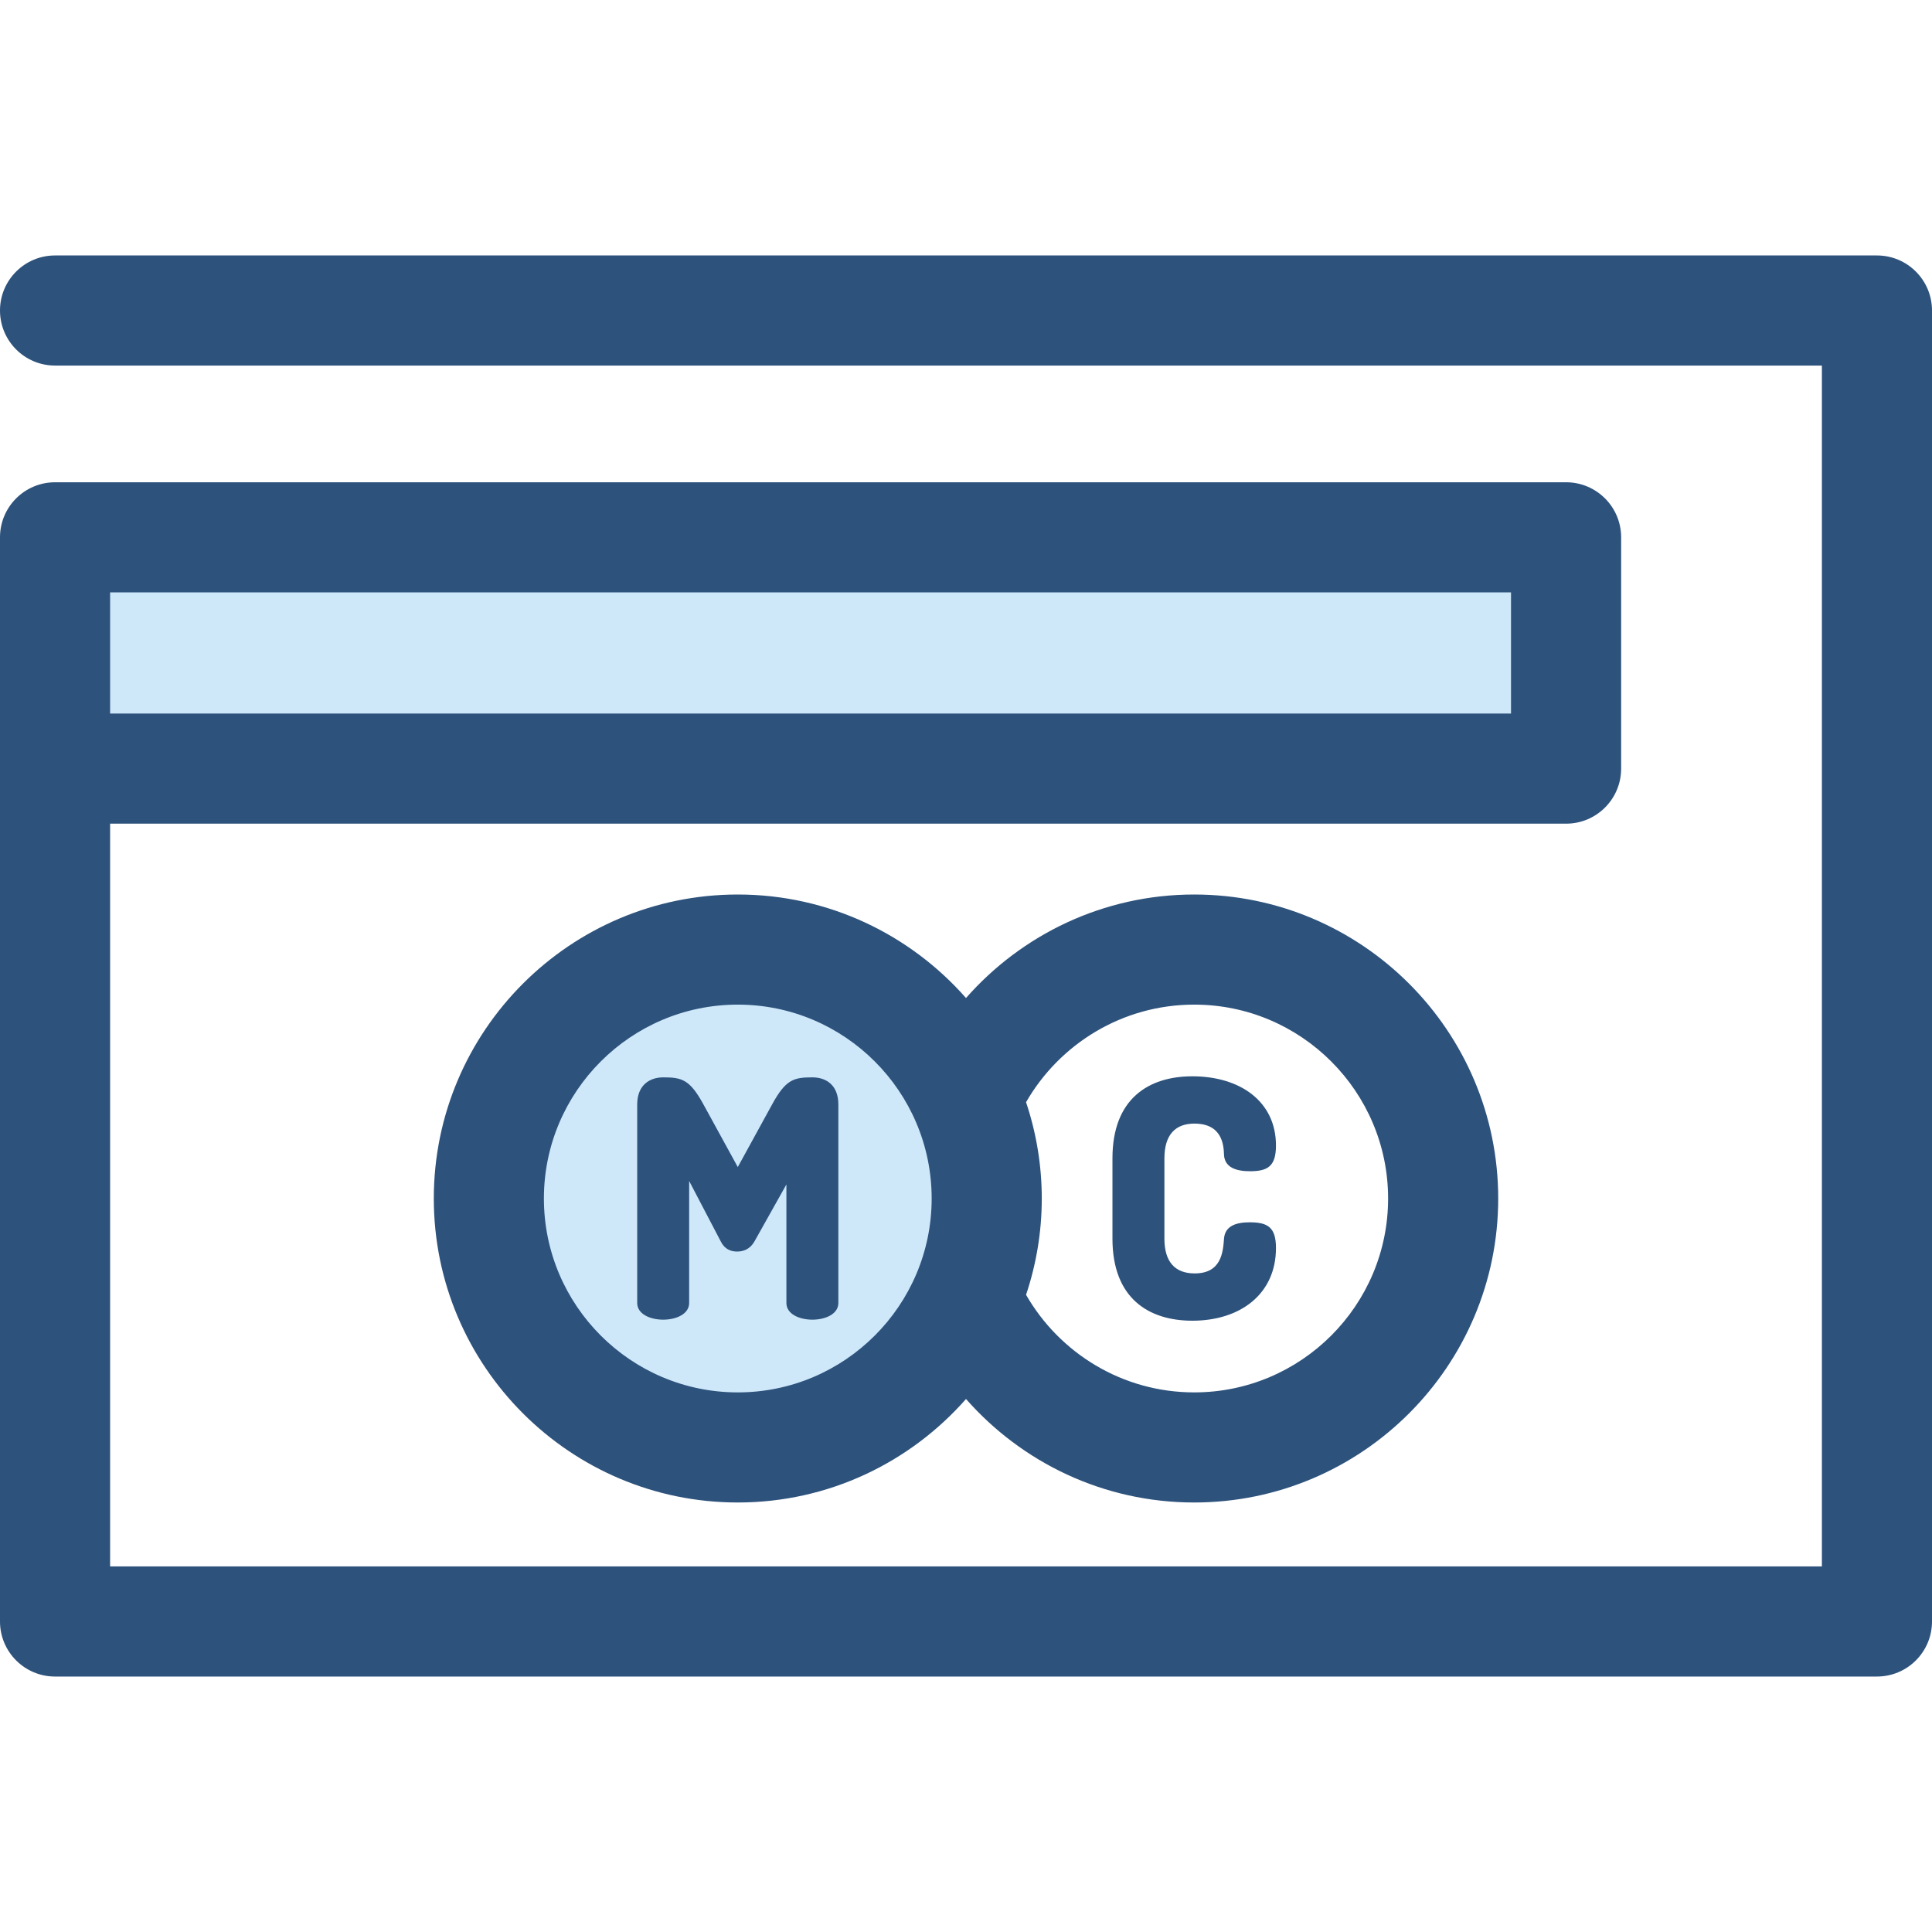 <?xml version="1.0" encoding="iso-8859-1"?>
<!-- Generator: Adobe Illustrator 19.0.0, SVG Export Plug-In . SVG Version: 6.00 Build 0)  -->
<svg version="1.1" id="Layer_1" xmlns="http://www.w3.org/2000/svg" xmlns:xlink="http://www.w3.org/1999/xlink" x="0px" y="0px"
	 viewBox="0 0 512 512" style="enable-background:new 0 0 512 512;" xml:space="preserve">
<rect x="14.59" y="142.397" style="fill:#CEE8FA;" width="400.445" height="61.292"/>
<path style="fill:#2D527C;" d="M497.41,67.699H14.59C6.532,67.699,0,74.232,0,82.288s6.532,14.59,14.59,14.59H482.82v318.244H29.18
	V218.28h385.848c8.058,0,14.59-6.533,14.59-14.59v-61.292c0-8.056-6.532-14.59-14.59-14.59H14.59c-8.058,0-14.59,6.533-14.59,14.59
	v287.313c0,8.056,6.532,14.59,14.59,14.59h482.82c8.058,0,14.59-6.533,14.59-14.59V82.288C512,74.232,505.468,67.699,497.41,67.699z
	 M29.18,156.99h371.258v32.112H29.18V173.05V156.99z"/>
<circle style="fill:#CEE8FA;" cx="195.517" cy="317.62" r="65.975"/>
<g>
	<path style="fill:#2D527C;" d="M316.48,237.055c-24.076,0-45.705,10.632-60.48,27.429c0.001,0.001,0.004,0.004,0.006,0.006
		c-14.775-16.802-36.406-27.435-60.485-27.435c-44.421,0-80.56,36.14-80.56,80.562c0,44.42,36.14,80.56,80.56,80.56
		c24.076,0,45.705-10.63,60.48-27.429c14.775,16.799,36.403,27.429,60.48,27.429c44.421,0,80.56-36.14,80.56-80.56
		C397.04,273.195,360.901,237.055,316.48,237.055z M195.52,368.998c-28.332,0-51.381-23.049-51.381-51.381
		s23.049-51.382,51.381-51.382s51.381,23.05,51.381,51.382S223.852,368.998,195.52,368.998z M316.48,368.998
		c-19.047,0-35.692-10.424-44.566-25.86c2.689-8.026,4.167-16.602,4.167-25.52c0-8.92-1.479-17.497-4.168-25.525
		c0,0.001,0.001,0.001,0.001,0.001c8.875-15.434,25.52-25.859,44.567-25.859c28.332,0,51.381,23.05,51.381,51.382
		S344.812,368.998,316.48,368.998z"/>
	<path style="fill:#2D527C;" d="M199.932,329.003c-1.147,2.027-2.912,2.671-4.59,2.671c-1.589,0-3.265-0.551-4.324-2.671
		l-8.385-16.033v32.332c0,2.949-3.442,4.424-6.883,4.424s-6.883-1.475-6.883-4.424v-52.605c0-5.252,3.442-7.187,6.883-7.187
		c4.942,0,7.06,0.553,10.678,7.187l9.091,16.587l9.091-16.587c3.618-6.634,5.737-7.187,10.678-7.187
		c3.529,0,6.883,1.935,6.883,7.187v52.605c0,2.949-3.442,4.424-6.883,4.424s-6.885-1.475-6.885-4.424v-31.41L199.932,329.003z"/>
	<path style="fill:#2D527C;" d="M316.523,297.765c-5.031,0-7.943,2.949-7.943,9.213v21.275c0,6.266,2.912,9.215,8.03,9.215
		c7.06,0,7.502-5.621,7.766-9.215c0.264-3.41,3.265-4.33,6.796-4.33c4.765,0,6.972,1.29,6.972,6.818
		c0,12.255-9.531,19.26-22.152,19.26c-11.561,0-21.181-5.897-21.181-21.747v-21.275c0-15.849,9.62-21.746,21.181-21.746
		c12.62,0,22.152,6.635,22.152,18.336c0,5.528-2.206,6.819-6.883,6.819c-3.707,0-6.708-1.014-6.885-4.332
		C324.29,303.662,324.026,297.765,316.523,297.765z"/>
</g>
<g>
</g>
<g>
</g>
<g>
</g>
<g>
</g>
<g>
</g>
<g>
</g>
<g>
</g>
<g>
</g>
<g>
</g>
<g>
</g>
<g>
</g>
<g>
</g>
<g>
</g>
<g>
</g>
<g>
</g>
</svg>
